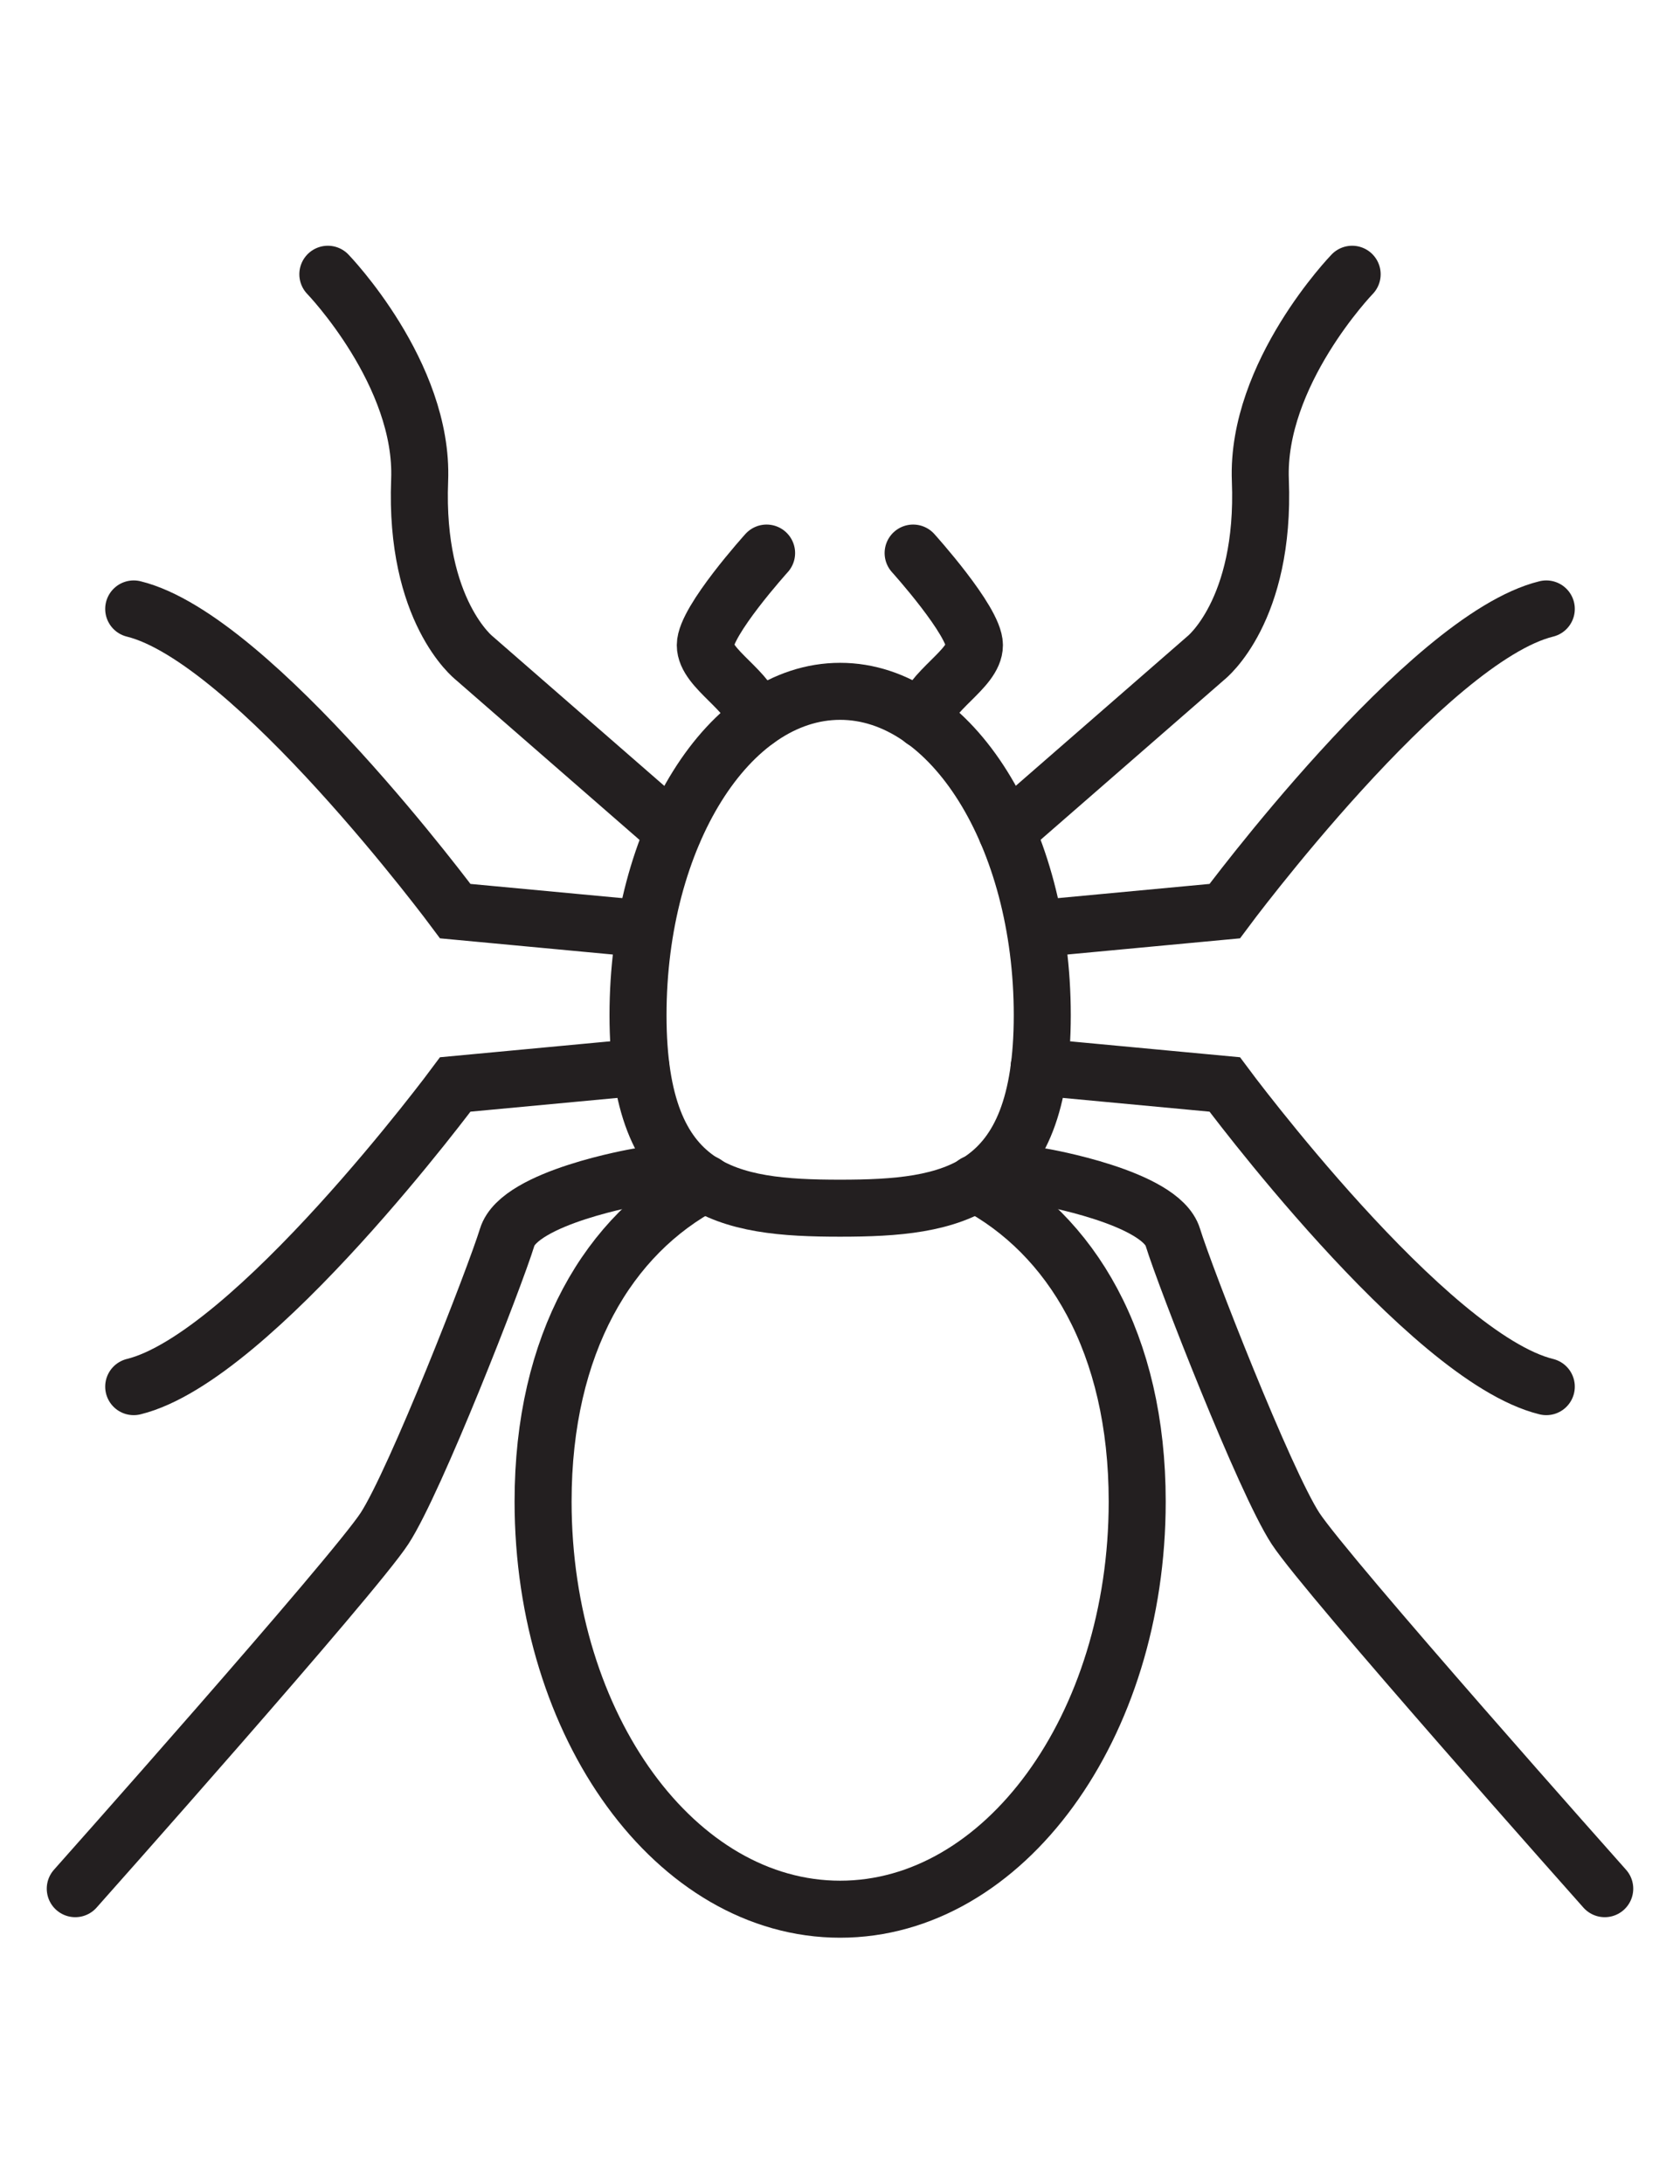 <?xml version="1.0" encoding="UTF-8"?>
<svg id="Layer_2" data-name="Layer 2" xmlns="http://www.w3.org/2000/svg" viewBox="0 0 58.93 76.6">
  <defs>
    <style>
      .cls-1 {
        stroke-linejoin: round;
      }

      .cls-1, .cls-2 {
        fill: none;
        stroke: #231f20;
        stroke-linecap: round;
        stroke-width: 2px;
      }

      .cls-2 {
        stroke-miterlimit: 10;
      }
    </style>
  </defs>
  <path class="cls-2" d="M11.5,9.62s3.37,3.49,3.22,7.23c-.18,4.59,1.91,6.23,1.91,6.23l6.99,6.09"/>
  <path class="cls-1" d="M36.56,35.61c0,6.27-3.18,6.77-7.09,6.77s-7.09-.49-7.09-6.77,3.18-11.36,7.09-11.36,7.09,5.09,7.09,11.36Z"/>
  <path class="cls-1" d="M34.2,41.51c3.38,1.78,5.69,5.61,5.69,11.16,0,7.9-4.67,14.3-10.42,14.3s-10.42-6.4-10.42-14.3c0-5.55,2.31-9.38,5.68-11.16"/>
  <path class="cls-1" d="M26.89,19.4s-2.15,2.38-2.15,3.23,1.6,1.59,1.8,2.63"/>
  <path class="cls-2" d="M22.37,41.28s-4.15.71-4.58,2.12c-.43,1.4-3.22,8.55-4.3,10.21s-10.85,12.64-10.85,12.64"/>
  <path class="cls-2" d="M22.48,37.43l-6.51.61s-7.09,9.57-11.28,10.6"/>
  <path class="cls-2" d="M22.48,32.57l-6.51-.61s-7.09-9.57-11.28-10.6"/>
  <path class="cls-2" d="M47.43,9.62s-3.37,3.49-3.22,7.23c.18,4.59-1.91,6.23-1.91,6.23l-6.99,6.09"/>
  <path class="cls-1" d="M32.03,19.4s2.15,2.38,2.15,3.23-1.6,1.59-1.8,2.63"/>
  <path class="cls-2" d="M36.56,41.28s4.15.71,4.58,2.12c.43,1.4,3.22,8.55,4.3,10.21s10.85,12.64,10.85,12.64"/>
  <path class="cls-2" d="M36.45,37.43l6.51.61s7.09,9.57,11.28,10.6"/>
  <path class="cls-2" d="M36.45,32.57l6.51-.61s7.09-9.57,11.28-10.6"/>
</svg>